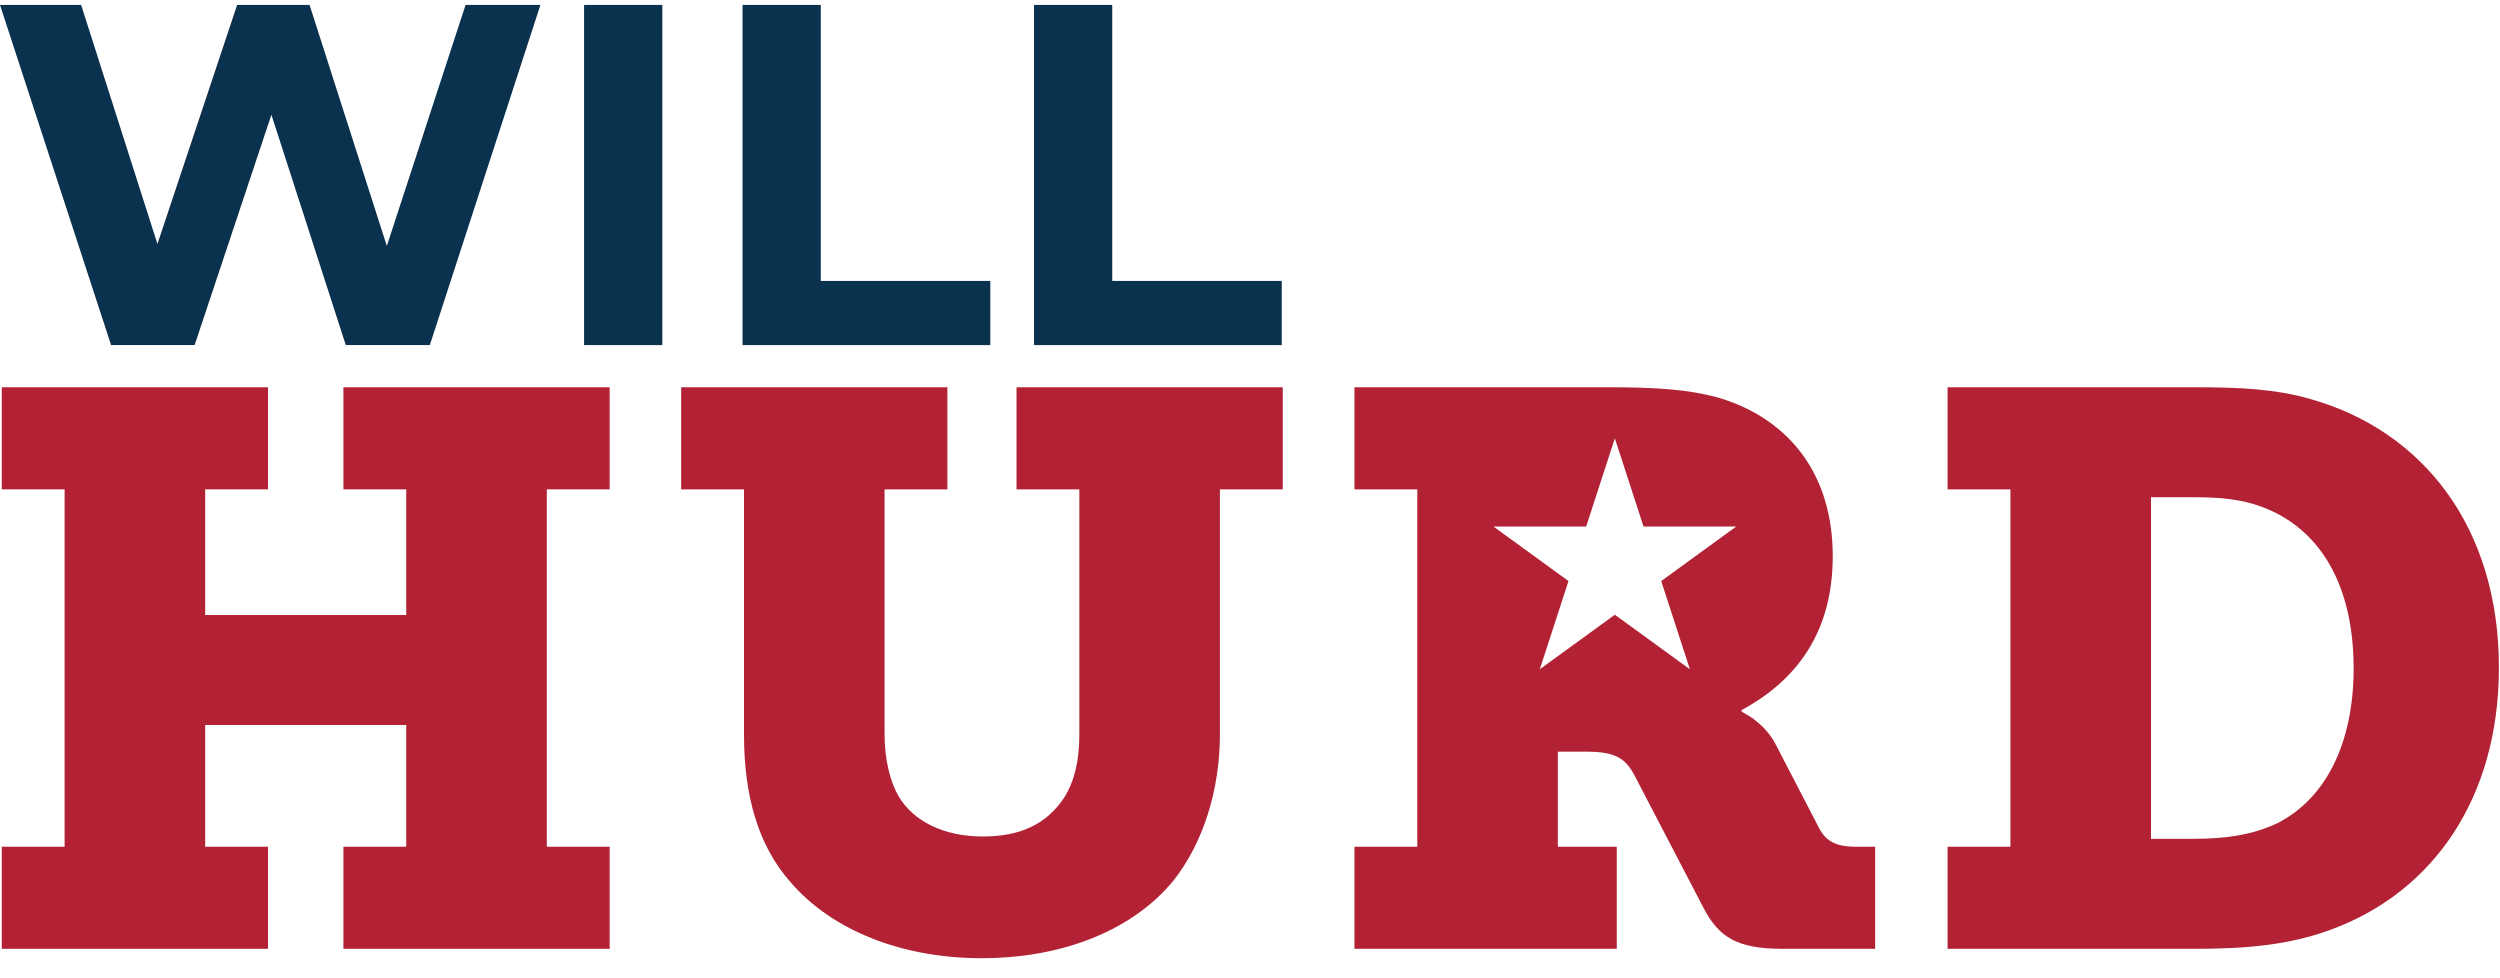 <?xml version="1.0" encoding="UTF-8"?> <svg xmlns="http://www.w3.org/2000/svg" width="115" height="45" viewBox="0 0 115 45" fill="none"><path d="M89.589 43.645V38.949H92.48V22.511H89.589V17.814H100.969C102.992 17.814 104.654 17.887 106.28 18.356C111.41 19.801 114.95 24.209 114.95 30.712C114.95 36.673 111.952 41.044 107.183 42.778C105.304 43.464 103.354 43.645 101.005 43.645H89.589ZM98.946 38.587H100.825C102.414 38.587 103.606 38.407 104.763 37.865C106.966 36.745 108.267 34.216 108.267 30.748C108.267 26.882 106.713 24.426 104.293 23.414C103.173 22.944 102.125 22.872 100.825 22.872H98.946V38.587Z" fill="#B22234"></path><path d="M34.224 33.782V22.511H31.334V17.814H43.58V22.511H40.69V33.782C40.69 34.938 40.943 35.95 41.341 36.636C42.027 37.792 43.436 38.479 45.206 38.479C46.904 38.479 48.132 37.937 48.963 36.673C49.433 35.914 49.65 34.975 49.65 33.782V22.511H46.76V17.814H59.007V22.511H56.116V33.782C56.116 36.383 55.322 38.804 53.985 40.502C51.962 42.959 48.602 44.078 45.17 44.078C41.449 44.078 38.27 42.778 36.391 40.61C34.838 38.876 34.224 36.528 34.224 33.782Z" fill="#B22234"></path><path d="M0.082 43.645V38.949H2.972V22.511H0.082V17.814H12.329V22.511H9.438V28.291H18.687V22.511H15.797V17.814H28.044V22.511H25.153V38.949H28.044V43.645H15.797V38.949H18.687V33.349H9.438V38.949H12.329V43.645H0.082Z" fill="#B22234"></path><path fill-rule="evenodd" clip-rule="evenodd" d="M62.305 38.949V43.645H74.371V38.949H71.662V34.577H72.962C74.299 34.577 74.769 34.866 75.202 35.697L78.345 41.73C79.068 43.139 79.935 43.645 81.994 43.645H86.257V38.949H85.354C84.523 38.949 84.017 38.732 83.692 38.118L81.705 34.288C81.416 33.71 81.019 33.349 80.693 33.096C80.561 32.99 80.409 32.903 80.266 32.822C80.214 32.792 80.163 32.764 80.115 32.735V32.663C82.716 31.254 84.306 29.014 84.306 25.582C84.306 21.788 82.283 19.296 79.14 18.32C77.659 17.887 75.961 17.814 73.974 17.814H62.305V22.511H65.195V38.949H62.305ZM75.602 24.22L74.283 20.162L72.964 24.22H68.698L72.15 26.728L70.831 30.786L74.283 28.278L77.735 30.786L76.416 26.728L79.868 24.22H75.602Z" fill="#B22234"></path><path d="M47.565 0.227H51.163V12.923H58.961V15.874H47.565V0.227Z" fill="#0A314D"></path><path d="M34.157 0.227H37.756V12.923H45.554V15.874H34.157V0.227Z" fill="#0A314D"></path><path d="M26.868 0.227H30.467V15.874H26.868V0.227Z" fill="#0A314D"></path><path d="M24.859 0.227L19.772 15.874H15.906L12.485 5.278L8.953 15.874H5.11L0 0.227H3.732L7.242 11.224L10.908 0.227H14.24L17.794 11.314L21.416 0.227H24.859Z" fill="#0A314D"></path></svg> 